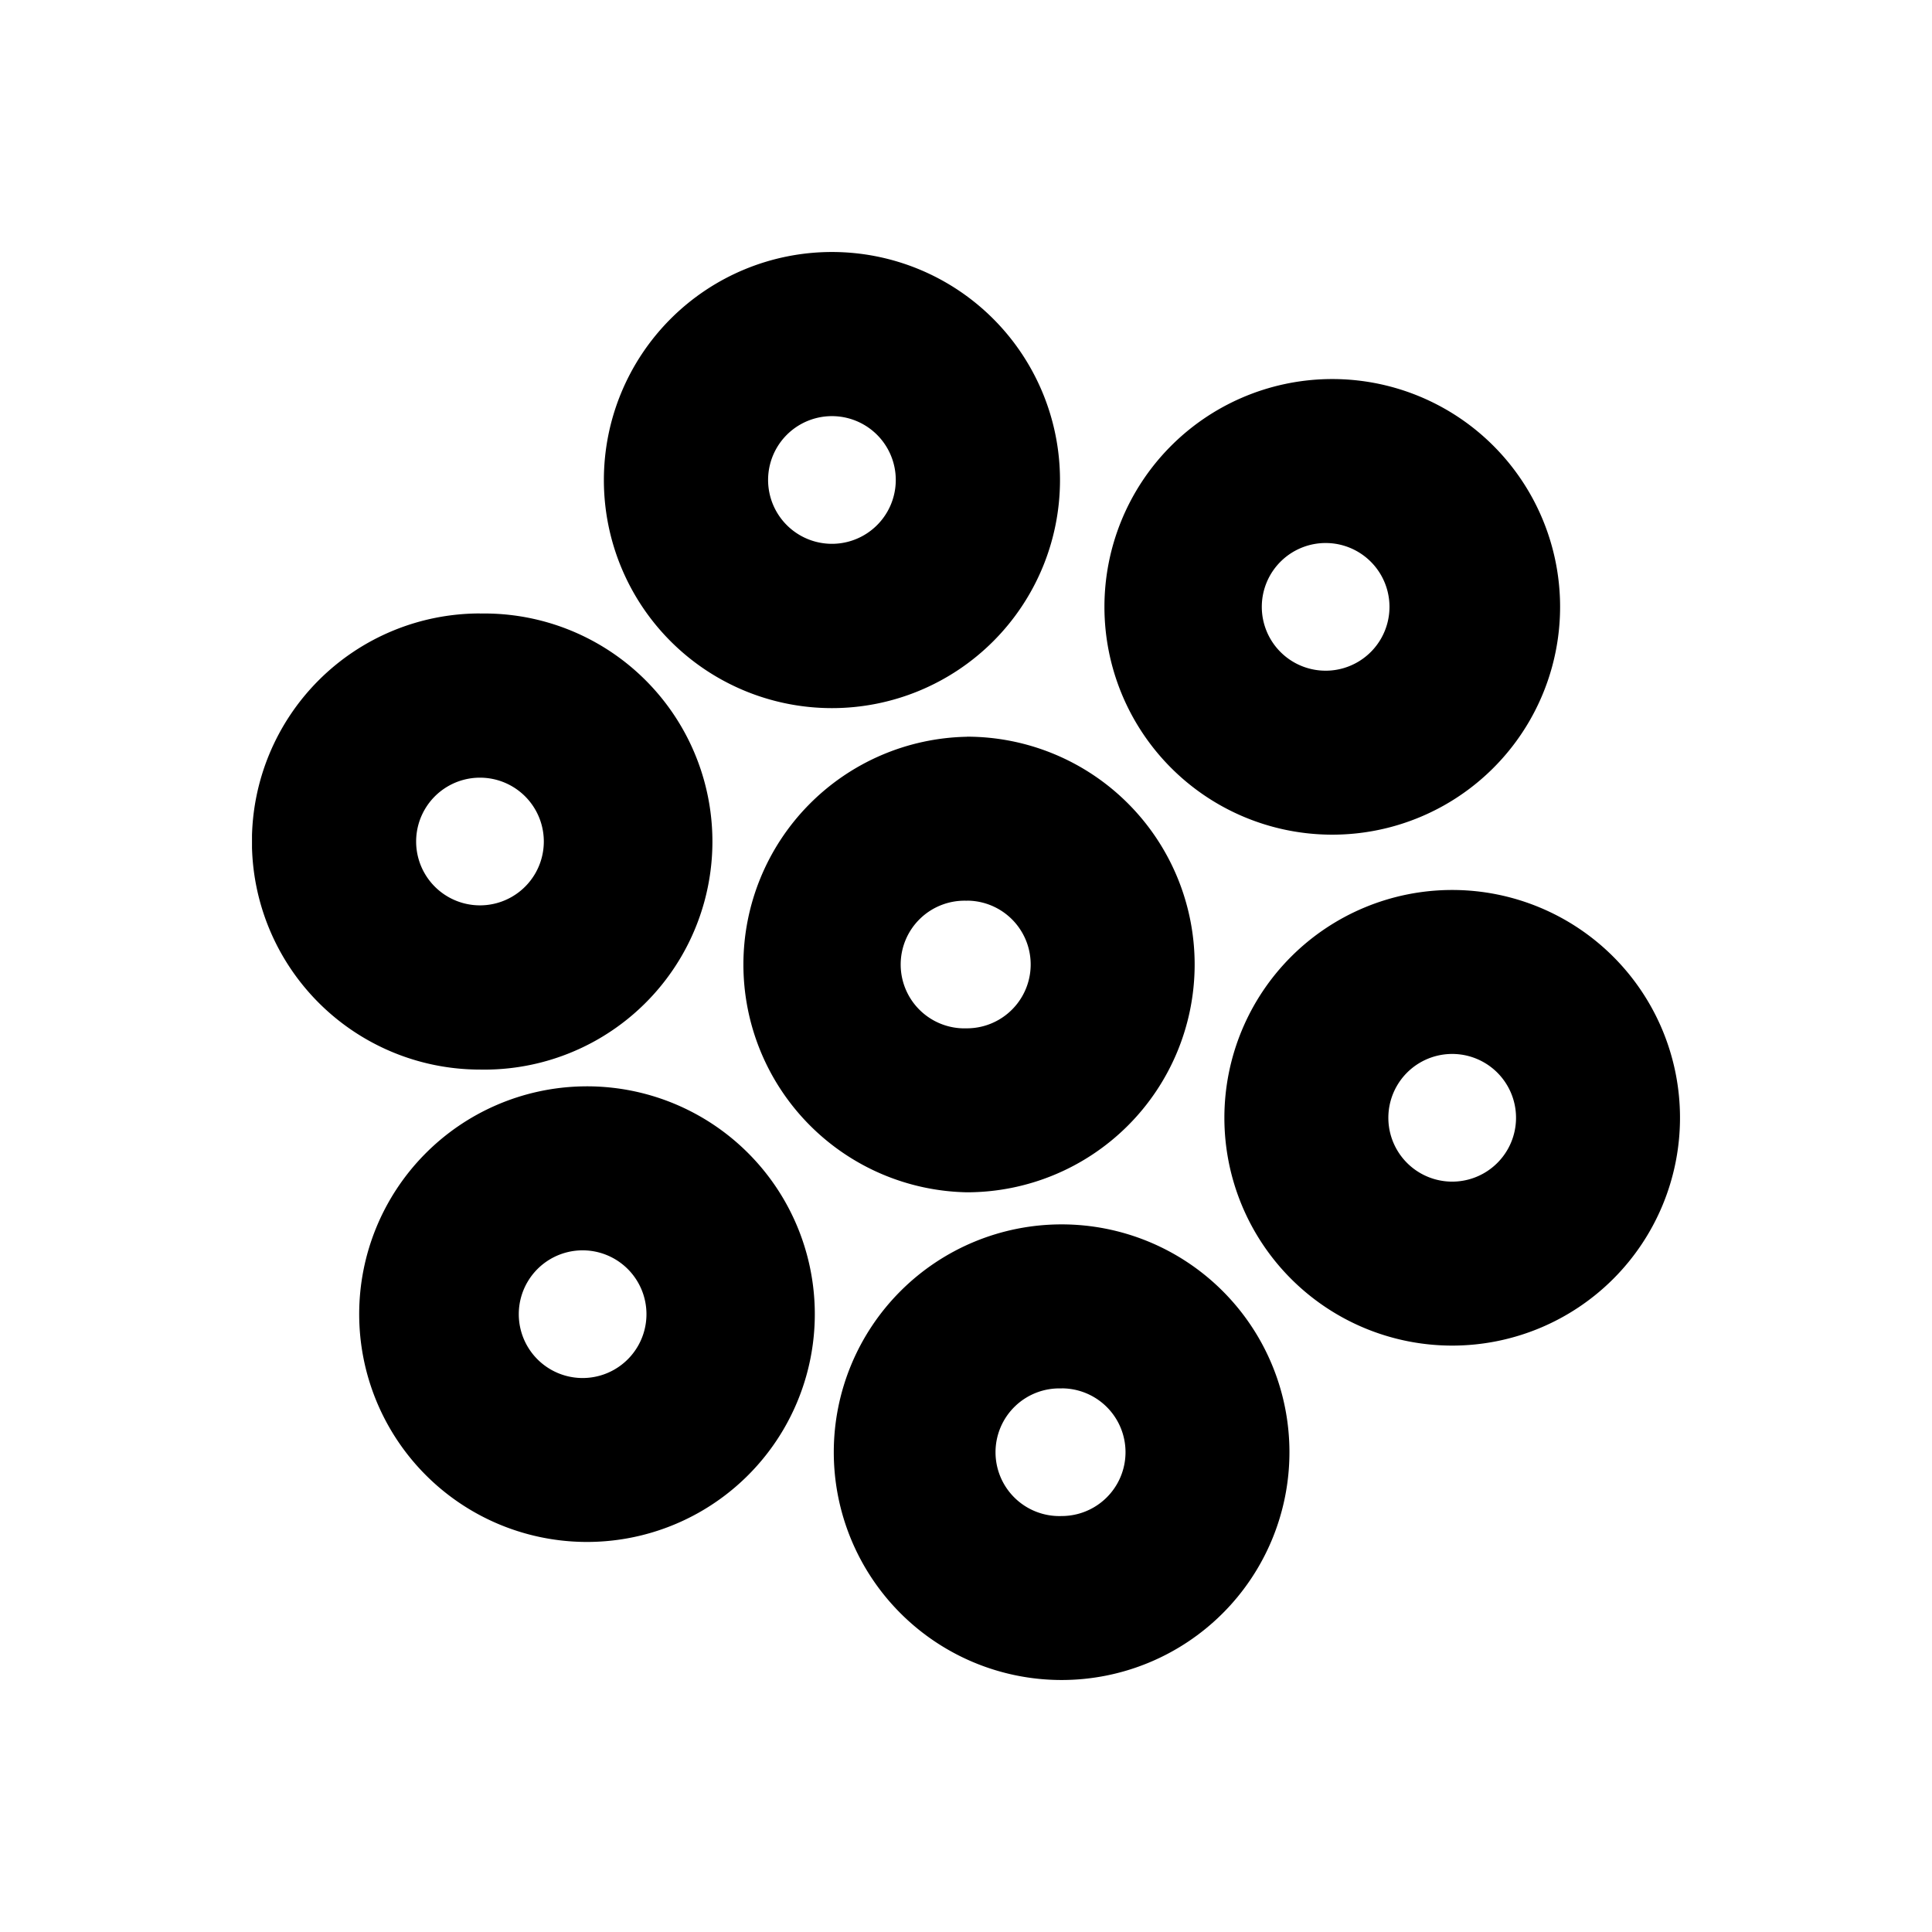 <svg xmlns="http://www.w3.org/2000/svg" width="23" height="23" fill="none"><g fill="#000" fill-rule="evenodd" clip-path="url(#a)" clip-rule="evenodd"><path d="M5.714 7.304a2.715 2.715 0 1 1 0 5.429 2.715 2.715 0 0 1 0-5.43Zm0 1.954a.76.76 0 1 0 0 1.52.76.76 0 0 0 0-1.52Zm1.222 3.675a2.712 2.712 0 1 1 0 5.423 2.712 2.712 0 0 1 0-5.423Zm0 1.952a.76.76 0 1 0 0 1.52.76.76 0 0 0 0-1.52Zm10.352-4.29a2.712 2.712 0 1 1 0 5.424 2.712 2.712 0 0 1 0-5.424Zm0 1.952a.76.76 0 1 0 0 1.52.76.76 0 0 0 0-1.52Zm-1.479-8.034a2.712 2.712 0 1 1-.001 5.423 2.712 2.712 0 0 1 0-5.423Zm0 1.952a.76.76 0 1 0 0 1.519.76.76 0 0 0 0-1.519ZM9.904 3a2.715 2.715 0 1 1 0 5.43 2.715 2.715 0 0 1 0-5.43Zm0 1.954a.76.76 0 1 0 0 1.52.76.76 0 0 0 0-1.52ZM11.51 8.77a2.712 2.712 0 1 1 0 5.424 2.712 2.712 0 0 1 0-5.423Zm0 1.953a.76.76 0 1 0 0 1.519.76.76 0 0 0 0-1.52Zm1.129 3.853A2.712 2.712 0 1 1 12.638 20a2.712 2.712 0 0 1 0-5.424Zm0 1.953a.76.76 0 1 0 0 1.519.76.76 0 0 0 0-1.52Z"/></g><defs><clipPath id="a"><path fill="#fff" d="M3 3h17v17H3z"/></clipPath></defs></svg>